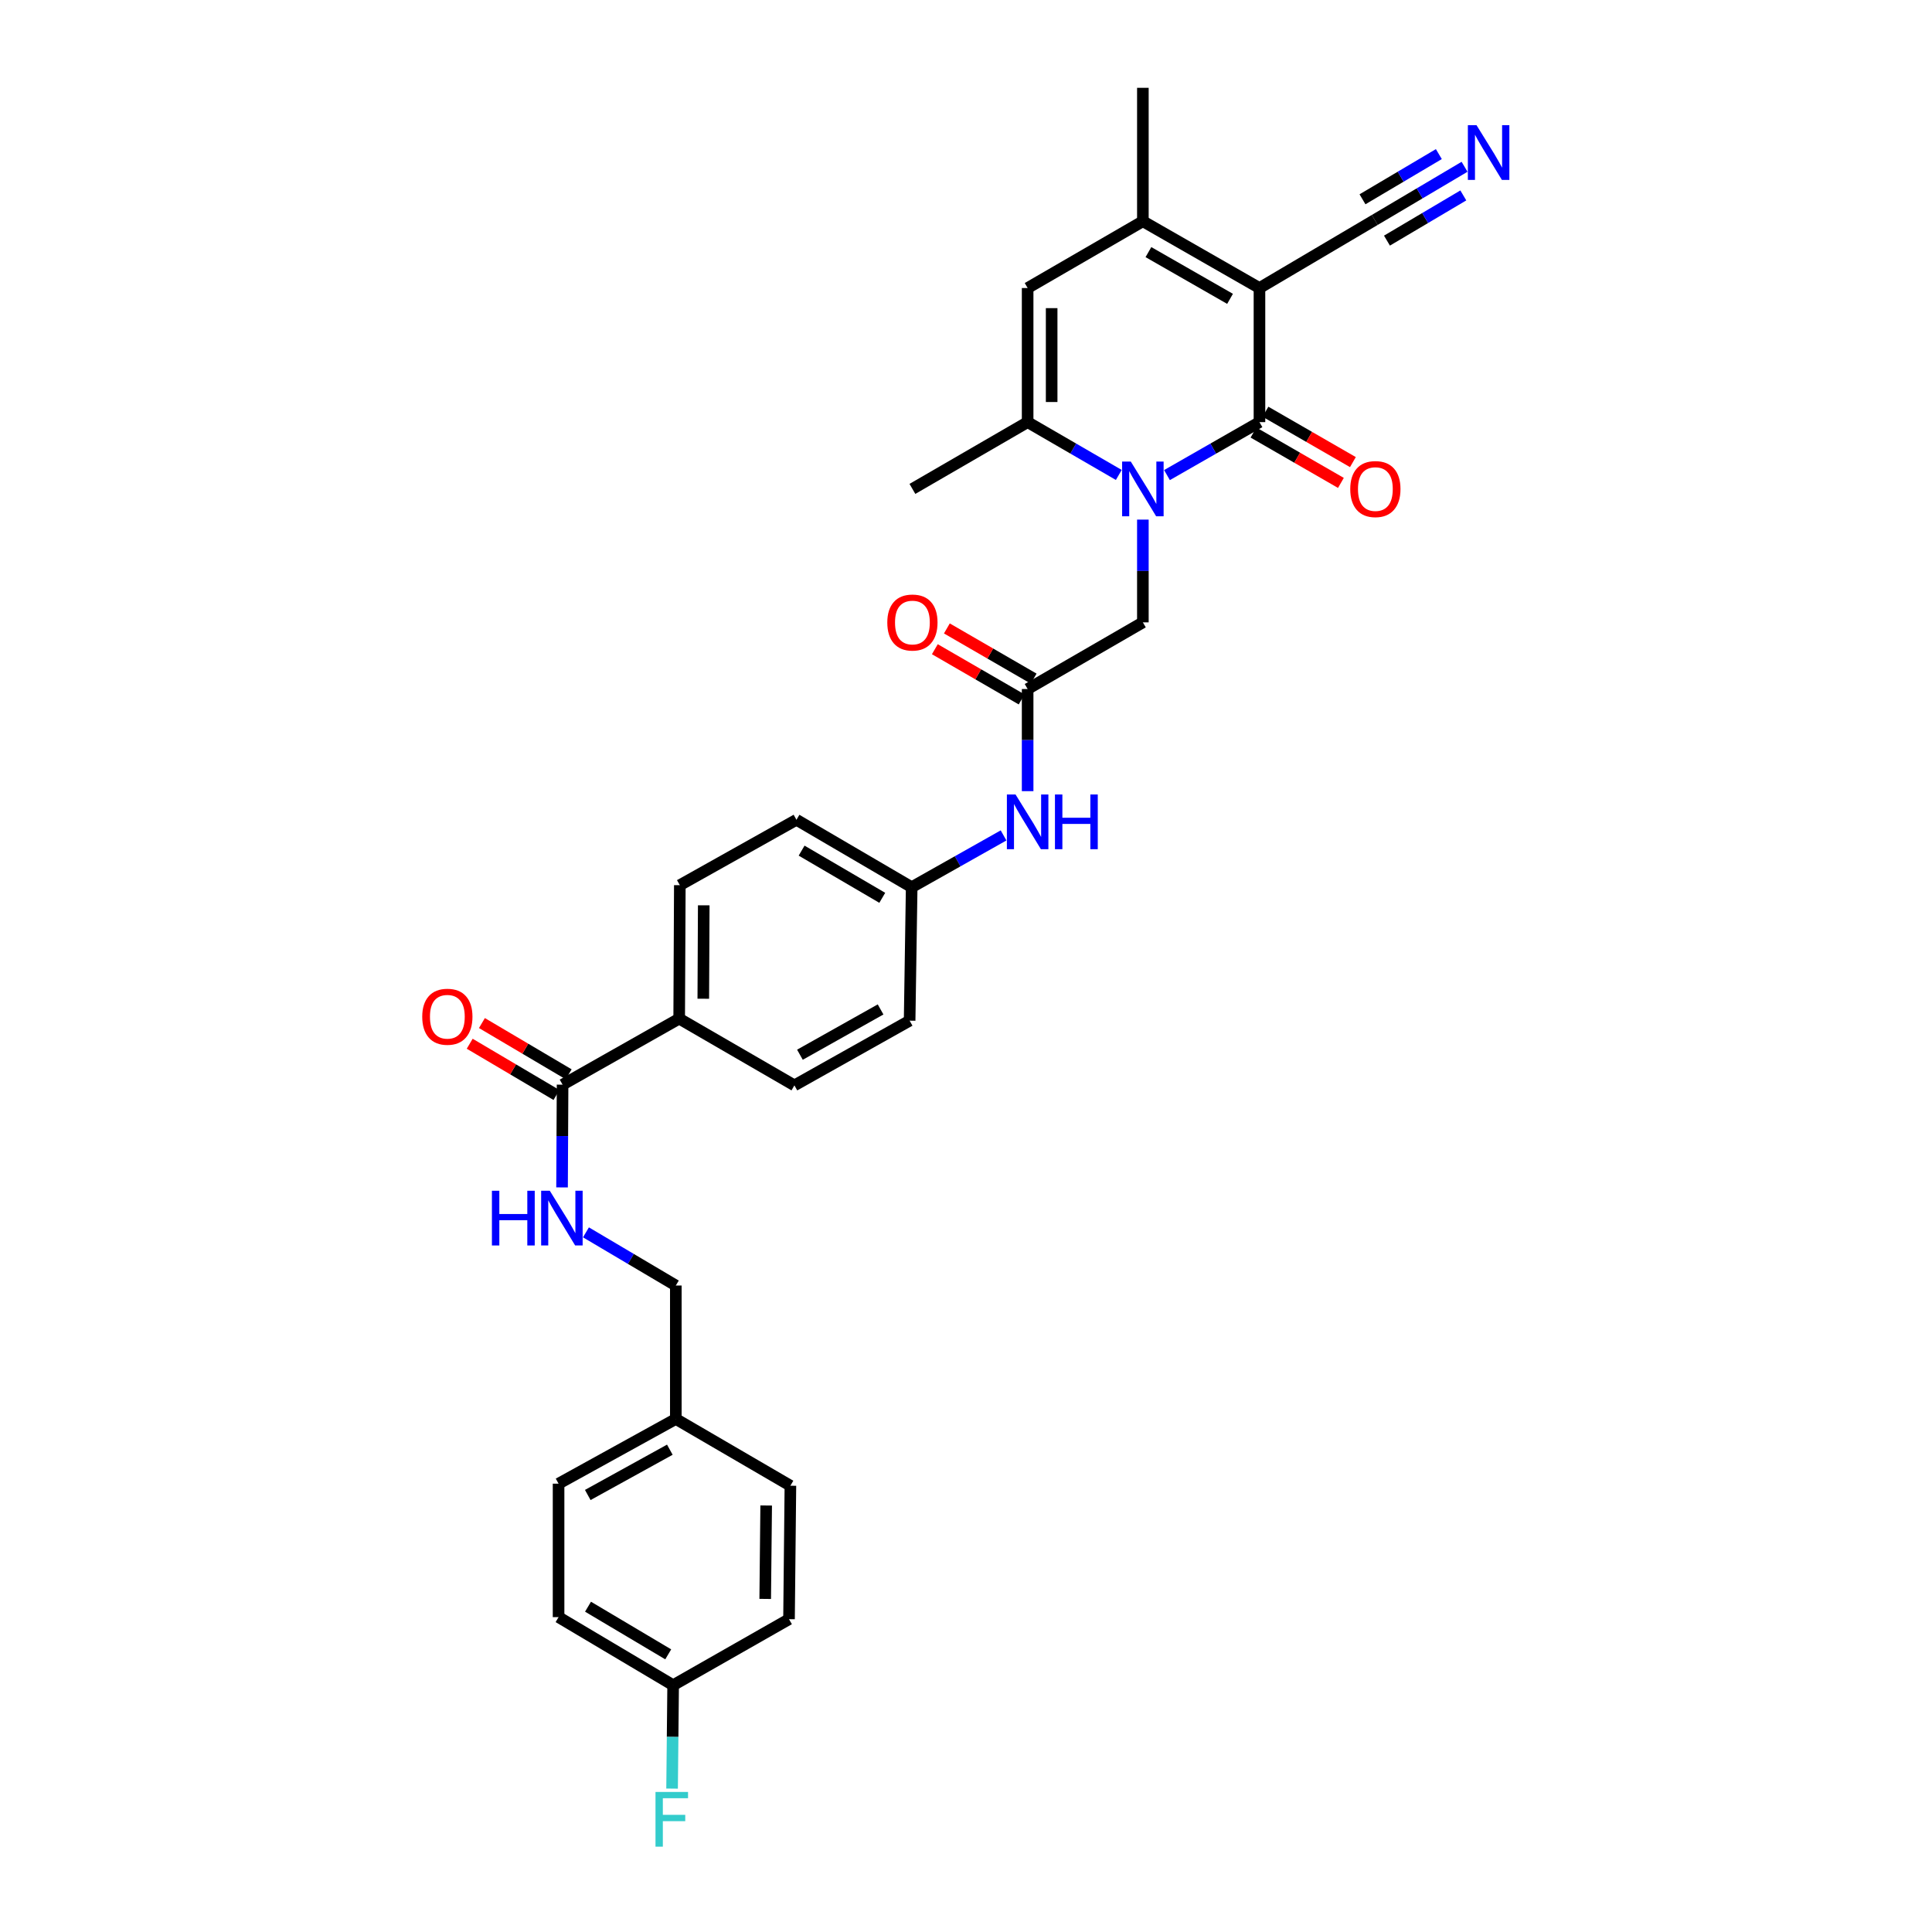 <?xml version='1.0' encoding='iso-8859-1'?>
<svg version='1.1' baseProfile='full'
              xmlns='http://www.w3.org/2000/svg'
                      xmlns:rdkit='http://www.rdkit.org/xml'
                      xmlns:xlink='http://www.w3.org/1999/xlink'
                  xml:space='preserve'
width='1000px' height='1000px' viewBox='0 0 1000 1000'>
<!-- END OF HEADER -->
<rect style='opacity:1.0;fill:#FFFFFF;stroke:none' width='1000' height='1000' x='0' y='0'> </rect>
<path class='bond-0' d='M 651.898,149.083 L 651.898,218.493' style='fill:none;fill-rule:evenodd;stroke:#000000;stroke-width:6px;stroke-linecap:butt;stroke-linejoin:miter;stroke-opacity:1' />
<path class='bond-2' d='M 651.898,149.083 L 591.548,114.519' style='fill:none;fill-rule:evenodd;stroke:#000000;stroke-width:6px;stroke-linecap:butt;stroke-linejoin:miter;stroke-opacity:1' />
<path class='bond-2' d='M 636.668,154.685 L 594.423,130.491' style='fill:none;fill-rule:evenodd;stroke:#000000;stroke-width:6px;stroke-linecap:butt;stroke-linejoin:miter;stroke-opacity:1' />
<path class='bond-5' d='M 651.898,149.083 L 711.557,113.85' style='fill:none;fill-rule:evenodd;stroke:#000000;stroke-width:6px;stroke-linecap:butt;stroke-linejoin:miter;stroke-opacity:1' />
<path class='bond-1' d='M 651.898,218.493 L 627.962,232.202' style='fill:none;fill-rule:evenodd;stroke:#000000;stroke-width:6px;stroke-linecap:butt;stroke-linejoin:miter;stroke-opacity:1' />
<path class='bond-1' d='M 627.962,232.202 L 604.027,245.91' style='fill:none;fill-rule:evenodd;stroke:#0000FF;stroke-width:6px;stroke-linecap:butt;stroke-linejoin:miter;stroke-opacity:1' />
<path class='bond-11' d='M 648.795,223.878 L 671.425,236.917' style='fill:none;fill-rule:evenodd;stroke:#000000;stroke-width:6px;stroke-linecap:butt;stroke-linejoin:miter;stroke-opacity:1' />
<path class='bond-11' d='M 671.425,236.917 L 694.055,249.955' style='fill:none;fill-rule:evenodd;stroke:#FF0000;stroke-width:6px;stroke-linecap:butt;stroke-linejoin:miter;stroke-opacity:1' />
<path class='bond-11' d='M 655.001,213.108 L 677.631,226.146' style='fill:none;fill-rule:evenodd;stroke:#000000;stroke-width:6px;stroke-linecap:butt;stroke-linejoin:miter;stroke-opacity:1' />
<path class='bond-11' d='M 677.631,226.146 L 700.261,239.184' style='fill:none;fill-rule:evenodd;stroke:#FF0000;stroke-width:6px;stroke-linecap:butt;stroke-linejoin:miter;stroke-opacity:1' />
<path class='bond-8' d='M 591.548,268.944 L 591.548,295.539' style='fill:none;fill-rule:evenodd;stroke:#0000FF;stroke-width:6px;stroke-linecap:butt;stroke-linejoin:miter;stroke-opacity:1' />
<path class='bond-8' d='M 591.548,295.539 L 591.548,322.135' style='fill:none;fill-rule:evenodd;stroke:#000000;stroke-width:6px;stroke-linecap:butt;stroke-linejoin:miter;stroke-opacity:1' />
<path class='bond-31' d='M 579.085,245.834 L 555.494,232.164' style='fill:none;fill-rule:evenodd;stroke:#0000FF;stroke-width:6px;stroke-linecap:butt;stroke-linejoin:miter;stroke-opacity:1' />
<path class='bond-31' d='M 555.494,232.164 L 531.903,218.493' style='fill:none;fill-rule:evenodd;stroke:#000000;stroke-width:6px;stroke-linecap:butt;stroke-linejoin:miter;stroke-opacity:1' />
<path class='bond-4' d='M 591.548,114.519 L 531.903,149.083' style='fill:none;fill-rule:evenodd;stroke:#000000;stroke-width:6px;stroke-linecap:butt;stroke-linejoin:miter;stroke-opacity:1' />
<path class='bond-24' d='M 591.548,114.519 L 591.548,45.455' style='fill:none;fill-rule:evenodd;stroke:#000000;stroke-width:6px;stroke-linecap:butt;stroke-linejoin:miter;stroke-opacity:1' />
<path class='bond-3' d='M 531.903,218.493 L 531.903,149.083' style='fill:none;fill-rule:evenodd;stroke:#000000;stroke-width:6px;stroke-linecap:butt;stroke-linejoin:miter;stroke-opacity:1' />
<path class='bond-3' d='M 544.333,208.082 L 544.333,159.494' style='fill:none;fill-rule:evenodd;stroke:#000000;stroke-width:6px;stroke-linecap:butt;stroke-linejoin:miter;stroke-opacity:1' />
<path class='bond-25' d='M 531.903,218.493 L 472.264,253.057' style='fill:none;fill-rule:evenodd;stroke:#000000;stroke-width:6px;stroke-linecap:butt;stroke-linejoin:miter;stroke-opacity:1' />
<path class='bond-9' d='M 711.557,113.85 L 734.805,100.088' style='fill:none;fill-rule:evenodd;stroke:#000000;stroke-width:6px;stroke-linecap:butt;stroke-linejoin:miter;stroke-opacity:1' />
<path class='bond-9' d='M 734.805,100.088 L 758.053,86.326' style='fill:none;fill-rule:evenodd;stroke:#0000FF;stroke-width:6px;stroke-linecap:butt;stroke-linejoin:miter;stroke-opacity:1' />
<path class='bond-9' d='M 717.889,124.546 L 737.65,112.849' style='fill:none;fill-rule:evenodd;stroke:#000000;stroke-width:6px;stroke-linecap:butt;stroke-linejoin:miter;stroke-opacity:1' />
<path class='bond-9' d='M 737.65,112.849 L 757.41,101.151' style='fill:none;fill-rule:evenodd;stroke:#0000FF;stroke-width:6px;stroke-linecap:butt;stroke-linejoin:miter;stroke-opacity:1' />
<path class='bond-9' d='M 705.225,103.153 L 724.986,91.455' style='fill:none;fill-rule:evenodd;stroke:#000000;stroke-width:6px;stroke-linecap:butt;stroke-linejoin:miter;stroke-opacity:1' />
<path class='bond-9' d='M 724.986,91.455 L 744.746,79.758' style='fill:none;fill-rule:evenodd;stroke:#0000FF;stroke-width:6px;stroke-linecap:butt;stroke-linejoin:miter;stroke-opacity:1' />
<path class='bond-6' d='M 291.187,561.414 L 351.544,527.244' style='fill:none;fill-rule:evenodd;stroke:#000000;stroke-width:6px;stroke-linecap:butt;stroke-linejoin:miter;stroke-opacity:1' />
<path class='bond-10' d='M 291.187,561.414 L 291.052,588.01' style='fill:none;fill-rule:evenodd;stroke:#000000;stroke-width:6px;stroke-linecap:butt;stroke-linejoin:miter;stroke-opacity:1' />
<path class='bond-10' d='M 291.052,588.01 L 290.916,614.606' style='fill:none;fill-rule:evenodd;stroke:#0000FF;stroke-width:6px;stroke-linecap:butt;stroke-linejoin:miter;stroke-opacity:1' />
<path class='bond-14' d='M 294.349,556.063 L 271.895,542.798' style='fill:none;fill-rule:evenodd;stroke:#000000;stroke-width:6px;stroke-linecap:butt;stroke-linejoin:miter;stroke-opacity:1' />
<path class='bond-14' d='M 271.895,542.798 L 249.442,529.533' style='fill:none;fill-rule:evenodd;stroke:#FF0000;stroke-width:6px;stroke-linecap:butt;stroke-linejoin:miter;stroke-opacity:1' />
<path class='bond-14' d='M 288.026,566.766 L 265.573,553.5' style='fill:none;fill-rule:evenodd;stroke:#000000;stroke-width:6px;stroke-linecap:butt;stroke-linejoin:miter;stroke-opacity:1' />
<path class='bond-14' d='M 265.573,553.5 L 243.119,540.235' style='fill:none;fill-rule:evenodd;stroke:#FF0000;stroke-width:6px;stroke-linecap:butt;stroke-linejoin:miter;stroke-opacity:1' />
<path class='bond-7' d='M 531.903,356.637 L 591.548,322.135' style='fill:none;fill-rule:evenodd;stroke:#000000;stroke-width:6px;stroke-linecap:butt;stroke-linejoin:miter;stroke-opacity:1' />
<path class='bond-12' d='M 531.903,356.637 L 531.903,383.071' style='fill:none;fill-rule:evenodd;stroke:#000000;stroke-width:6px;stroke-linecap:butt;stroke-linejoin:miter;stroke-opacity:1' />
<path class='bond-12' d='M 531.903,383.071 L 531.903,409.505' style='fill:none;fill-rule:evenodd;stroke:#0000FF;stroke-width:6px;stroke-linecap:butt;stroke-linejoin:miter;stroke-opacity:1' />
<path class='bond-15' d='M 535.015,351.257 L 512.557,338.265' style='fill:none;fill-rule:evenodd;stroke:#000000;stroke-width:6px;stroke-linecap:butt;stroke-linejoin:miter;stroke-opacity:1' />
<path class='bond-15' d='M 512.557,338.265 L 490.099,325.273' style='fill:none;fill-rule:evenodd;stroke:#FF0000;stroke-width:6px;stroke-linecap:butt;stroke-linejoin:miter;stroke-opacity:1' />
<path class='bond-15' d='M 528.791,362.017 L 506.333,349.024' style='fill:none;fill-rule:evenodd;stroke:#000000;stroke-width:6px;stroke-linecap:butt;stroke-linejoin:miter;stroke-opacity:1' />
<path class='bond-15' d='M 506.333,349.024 L 483.875,336.032' style='fill:none;fill-rule:evenodd;stroke:#FF0000;stroke-width:6px;stroke-linecap:butt;stroke-linejoin:miter;stroke-opacity:1' />
<path class='bond-19' d='M 303.288,637.862 L 326.546,651.625' style='fill:none;fill-rule:evenodd;stroke:#0000FF;stroke-width:6px;stroke-linecap:butt;stroke-linejoin:miter;stroke-opacity:1' />
<path class='bond-19' d='M 326.546,651.625 L 349.804,665.388' style='fill:none;fill-rule:evenodd;stroke:#000000;stroke-width:6px;stroke-linecap:butt;stroke-linejoin:miter;stroke-opacity:1' />
<path class='bond-18' d='M 519.44,432.409 L 495.663,445.812' style='fill:none;fill-rule:evenodd;stroke:#0000FF;stroke-width:6px;stroke-linecap:butt;stroke-linejoin:miter;stroke-opacity:1' />
<path class='bond-18' d='M 495.663,445.812 L 471.885,459.215' style='fill:none;fill-rule:evenodd;stroke:#000000;stroke-width:6px;stroke-linecap:butt;stroke-linejoin:miter;stroke-opacity:1' />
<path class='bond-13' d='M 351.544,527.244 L 351.876,458.166' style='fill:none;fill-rule:evenodd;stroke:#000000;stroke-width:6px;stroke-linecap:butt;stroke-linejoin:miter;stroke-opacity:1' />
<path class='bond-13' d='M 364.024,516.942 L 364.256,468.587' style='fill:none;fill-rule:evenodd;stroke:#000000;stroke-width:6px;stroke-linecap:butt;stroke-linejoin:miter;stroke-opacity:1' />
<path class='bond-32' d='M 351.544,527.244 L 411.183,561.787' style='fill:none;fill-rule:evenodd;stroke:#000000;stroke-width:6px;stroke-linecap:butt;stroke-linejoin:miter;stroke-opacity:1' />
<path class='bond-16' d='M 351.876,458.166 L 412.246,424.32' style='fill:none;fill-rule:evenodd;stroke:#000000;stroke-width:6px;stroke-linecap:butt;stroke-linejoin:miter;stroke-opacity:1' />
<path class='bond-17' d='M 411.183,561.787 L 470.821,528.294' style='fill:none;fill-rule:evenodd;stroke:#000000;stroke-width:6px;stroke-linecap:butt;stroke-linejoin:miter;stroke-opacity:1' />
<path class='bond-17' d='M 414.042,545.925 L 455.789,522.48' style='fill:none;fill-rule:evenodd;stroke:#000000;stroke-width:6px;stroke-linecap:butt;stroke-linejoin:miter;stroke-opacity:1' />
<path class='bond-22' d='M 471.885,459.215 L 470.821,528.294' style='fill:none;fill-rule:evenodd;stroke:#000000;stroke-width:6px;stroke-linecap:butt;stroke-linejoin:miter;stroke-opacity:1' />
<path class='bond-23' d='M 471.885,459.215 L 412.246,424.32' style='fill:none;fill-rule:evenodd;stroke:#000000;stroke-width:6px;stroke-linecap:butt;stroke-linejoin:miter;stroke-opacity:1' />
<path class='bond-23' d='M 456.661,464.71 L 414.914,440.284' style='fill:none;fill-rule:evenodd;stroke:#000000;stroke-width:6px;stroke-linecap:butt;stroke-linejoin:miter;stroke-opacity:1' />
<path class='bond-21' d='M 349.804,665.388 L 349.804,734.453' style='fill:none;fill-rule:evenodd;stroke:#000000;stroke-width:6px;stroke-linecap:butt;stroke-linejoin:miter;stroke-opacity:1' />
<path class='bond-20' d='M 348.416,872.258 L 289.116,837.025' style='fill:none;fill-rule:evenodd;stroke:#000000;stroke-width:6px;stroke-linecap:butt;stroke-linejoin:miter;stroke-opacity:1' />
<path class='bond-20' d='M 345.87,856.287 L 304.36,831.623' style='fill:none;fill-rule:evenodd;stroke:#000000;stroke-width:6px;stroke-linecap:butt;stroke-linejoin:miter;stroke-opacity:1' />
<path class='bond-26' d='M 348.416,872.258 L 348.142,899.019' style='fill:none;fill-rule:evenodd;stroke:#000000;stroke-width:6px;stroke-linecap:butt;stroke-linejoin:miter;stroke-opacity:1' />
<path class='bond-26' d='M 348.142,899.019 L 347.867,925.78' style='fill:none;fill-rule:evenodd;stroke:#33CCCC;stroke-width:6px;stroke-linecap:butt;stroke-linejoin:miter;stroke-opacity:1' />
<path class='bond-33' d='M 348.416,872.258 L 408.393,838.088' style='fill:none;fill-rule:evenodd;stroke:#000000;stroke-width:6px;stroke-linecap:butt;stroke-linejoin:miter;stroke-opacity:1' />
<path class='bond-29' d='M 349.804,734.453 L 409.111,769.01' style='fill:none;fill-rule:evenodd;stroke:#000000;stroke-width:6px;stroke-linecap:butt;stroke-linejoin:miter;stroke-opacity:1' />
<path class='bond-30' d='M 349.804,734.453 L 289.116,767.946' style='fill:none;fill-rule:evenodd;stroke:#000000;stroke-width:6px;stroke-linecap:butt;stroke-linejoin:miter;stroke-opacity:1' />
<path class='bond-30' d='M 346.707,750.36 L 304.225,773.805' style='fill:none;fill-rule:evenodd;stroke:#000000;stroke-width:6px;stroke-linecap:butt;stroke-linejoin:miter;stroke-opacity:1' />
<path class='bond-27' d='M 408.393,838.088 L 409.111,769.01' style='fill:none;fill-rule:evenodd;stroke:#000000;stroke-width:6px;stroke-linecap:butt;stroke-linejoin:miter;stroke-opacity:1' />
<path class='bond-27' d='M 396.071,827.597 L 396.573,779.242' style='fill:none;fill-rule:evenodd;stroke:#000000;stroke-width:6px;stroke-linecap:butt;stroke-linejoin:miter;stroke-opacity:1' />
<path class='bond-28' d='M 289.116,837.025 L 289.116,767.946' style='fill:none;fill-rule:evenodd;stroke:#000000;stroke-width:6px;stroke-linecap:butt;stroke-linejoin:miter;stroke-opacity:1' />
<path  class='atom-2' d='M 585.288 238.897
L 594.568 253.897
Q 595.488 255.377, 596.968 258.057
Q 598.448 260.737, 598.528 260.897
L 598.528 238.897
L 602.288 238.897
L 602.288 267.217
L 598.408 267.217
L 588.448 250.817
Q 587.288 248.897, 586.048 246.697
Q 584.848 244.497, 584.488 243.817
L 584.488 267.217
L 580.808 267.217
L 580.808 238.897
L 585.288 238.897
' fill='#0000FF'/>
<path  class='atom-10' d='M 764.245 64.795
L 773.525 79.795
Q 774.445 81.275, 775.925 83.955
Q 777.405 86.635, 777.485 86.795
L 777.485 64.795
L 781.245 64.795
L 781.245 93.115
L 777.365 93.115
L 767.405 76.715
Q 766.245 74.795, 765.005 72.595
Q 763.805 70.395, 763.445 69.715
L 763.445 93.115
L 759.765 93.115
L 759.765 64.795
L 764.245 64.795
' fill='#0000FF'/>
<path  class='atom-11' d='M 254.615 616.333
L 258.455 616.333
L 258.455 628.373
L 272.935 628.373
L 272.935 616.333
L 276.775 616.333
L 276.775 644.653
L 272.935 644.653
L 272.935 631.573
L 258.455 631.573
L 258.455 644.653
L 254.615 644.653
L 254.615 616.333
' fill='#0000FF'/>
<path  class='atom-11' d='M 284.575 616.333
L 293.855 631.333
Q 294.775 632.813, 296.255 635.493
Q 297.735 638.173, 297.815 638.333
L 297.815 616.333
L 301.575 616.333
L 301.575 644.653
L 297.695 644.653
L 287.735 628.253
Q 286.575 626.333, 285.335 624.133
Q 284.135 621.933, 283.775 621.253
L 283.775 644.653
L 280.095 644.653
L 280.095 616.333
L 284.575 616.333
' fill='#0000FF'/>
<path  class='atom-12' d='M 698.889 253.137
Q 698.889 246.337, 702.249 242.537
Q 705.609 238.737, 711.889 238.737
Q 718.169 238.737, 721.529 242.537
Q 724.889 246.337, 724.889 253.137
Q 724.889 260.017, 721.489 263.937
Q 718.089 267.817, 711.889 267.817
Q 705.649 267.817, 702.249 263.937
Q 698.889 260.057, 698.889 253.137
M 711.889 264.617
Q 716.209 264.617, 718.529 261.737
Q 720.889 258.817, 720.889 253.137
Q 720.889 247.577, 718.529 244.777
Q 716.209 241.937, 711.889 241.937
Q 707.569 241.937, 705.209 244.737
Q 702.889 247.537, 702.889 253.137
Q 702.889 258.857, 705.209 261.737
Q 707.569 264.617, 711.889 264.617
' fill='#FF0000'/>
<path  class='atom-13' d='M 525.643 411.224
L 534.923 426.224
Q 535.843 427.704, 537.323 430.384
Q 538.803 433.064, 538.883 433.224
L 538.883 411.224
L 542.643 411.224
L 542.643 439.544
L 538.763 439.544
L 528.803 423.144
Q 527.643 421.224, 526.403 419.024
Q 525.203 416.824, 524.843 416.144
L 524.843 439.544
L 521.163 439.544
L 521.163 411.224
L 525.643 411.224
' fill='#0000FF'/>
<path  class='atom-13' d='M 546.043 411.224
L 549.883 411.224
L 549.883 423.264
L 564.363 423.264
L 564.363 411.224
L 568.203 411.224
L 568.203 439.544
L 564.363 439.544
L 564.363 426.464
L 549.883 426.464
L 549.883 439.544
L 546.043 439.544
L 546.043 411.224
' fill='#0000FF'/>
<path  class='atom-15' d='M 218.549 526.261
Q 218.549 519.461, 221.909 515.661
Q 225.269 511.861, 231.549 511.861
Q 237.829 511.861, 241.189 515.661
Q 244.549 519.461, 244.549 526.261
Q 244.549 533.141, 241.149 537.061
Q 237.749 540.941, 231.549 540.941
Q 225.309 540.941, 221.909 537.061
Q 218.549 533.181, 218.549 526.261
M 231.549 537.741
Q 235.869 537.741, 238.189 534.861
Q 240.549 531.941, 240.549 526.261
Q 240.549 520.701, 238.189 517.901
Q 235.869 515.061, 231.549 515.061
Q 227.229 515.061, 224.869 517.861
Q 222.549 520.661, 222.549 526.261
Q 222.549 531.981, 224.869 534.861
Q 227.229 537.741, 231.549 537.741
' fill='#FF0000'/>
<path  class='atom-16' d='M 459.264 322.215
Q 459.264 315.415, 462.624 311.615
Q 465.984 307.815, 472.264 307.815
Q 478.544 307.815, 481.904 311.615
Q 485.264 315.415, 485.264 322.215
Q 485.264 329.095, 481.864 333.015
Q 478.464 336.895, 472.264 336.895
Q 466.024 336.895, 462.624 333.015
Q 459.264 329.135, 459.264 322.215
M 472.264 333.695
Q 476.584 333.695, 478.904 330.815
Q 481.264 327.895, 481.264 322.215
Q 481.264 316.655, 478.904 313.855
Q 476.584 311.015, 472.264 311.015
Q 467.944 311.015, 465.584 313.815
Q 463.264 316.615, 463.264 322.215
Q 463.264 327.935, 465.584 330.815
Q 467.944 333.695, 472.264 333.695
' fill='#FF0000'/>
<path  class='atom-27' d='M 339.285 927.515
L 356.125 927.515
L 356.125 930.755
L 343.085 930.755
L 343.085 939.355
L 354.685 939.355
L 354.685 942.635
L 343.085 942.635
L 343.085 955.835
L 339.285 955.835
L 339.285 927.515
' fill='#33CCCC'/>
</svg>
